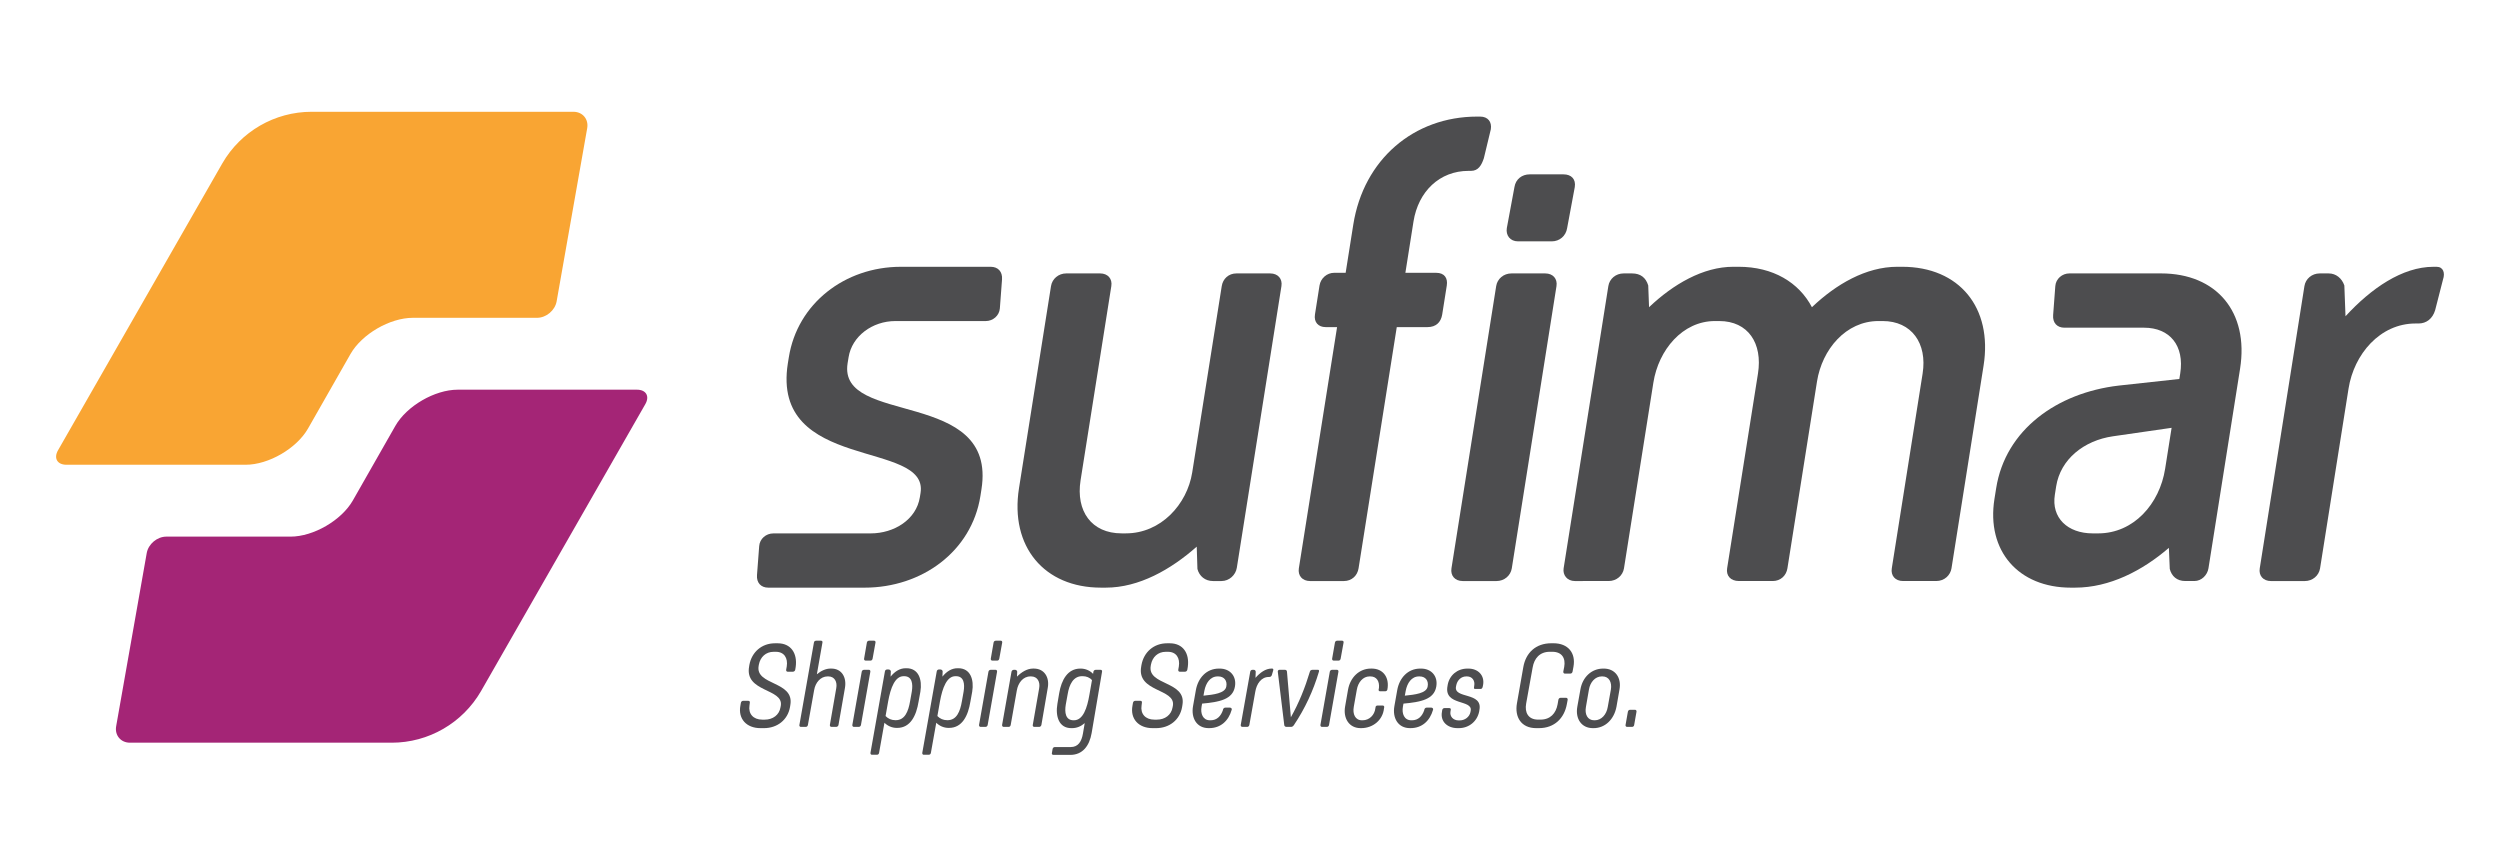 <?xml version="1.0" encoding="utf-8"?>
<!-- Generator: Adobe Illustrator 16.0.0, SVG Export Plug-In . SVG Version: 6.00 Build 0)  -->
<!DOCTYPE svg PUBLIC "-//W3C//DTD SVG 1.1//EN" "http://www.w3.org/Graphics/SVG/1.1/DTD/svg11.dtd">
<svg version="1.1" id="Layer_1" xmlns="http://www.w3.org/2000/svg" xmlns:xlink="http://www.w3.org/1999/xlink" x="0px" y="0px"
	 width="225px" height="78px" viewBox="0 0 225 78" enable-background="new 0 0 225 78" xml:space="preserve">
<g>
	<g>
		<path fill="#A42576" d="M11.696,66.843h23.56c3.313,0,6.374-1.77,8.032-4.637l7.768-13.567l7.021-12.263
			c0.412-0.717,0.072-1.304-0.753-1.304H41.193c-2.064,0-4.591,1.468-5.614,3.262l-3.818,6.7c-1.021,1.793-3.547,3.262-5.611,3.262
			H14.971c-0.826,0-1.619,0.665-1.765,1.478l-2.752,15.59C10.312,66.177,10.868,66.843,11.696,66.843z"/>
		<path fill="#F9A533" d="M51.605,10.06h-23.56c-3.313,0-6.374,1.767-8.032,4.636l-7.768,13.566L5.222,40.525
			c-0.409,0.715-0.067,1.303,0.758,1.303h16.129c2.067,0,4.591-1.468,5.614-3.263l3.818-6.699c1.021-1.794,3.547-3.263,5.613-3.263
			h11.18c0.822,0,1.616-0.664,1.762-1.477l2.752-15.59C52.99,10.725,52.434,10.06,51.605,10.06z"/>
	</g>
	<g>
		<g>
			<path fill="#4D4D4F" d="M107.706,49.198c-2.333,2.063-5.198,3.69-8.185,3.69h-0.434c-5.104,0-8.209-3.69-7.377-8.955
				l2.881-18.186c0.104-0.652,0.671-1.14,1.374-1.14h3.042c0.703,0,1.117,0.487,1.012,1.14l-2.768,17.479
				c-0.438,2.771,0.98,4.777,3.695,4.777h0.38c3.149,0,5.515-2.605,5.972-5.481l2.658-16.774c0.103-0.652,0.614-1.14,1.318-1.14
				h3.041c0.703,0,1.117,0.487,1.014,1.14L111.314,51.1c-0.103,0.65-0.678,1.194-1.383,1.194h-0.759
				c-0.708,0-1.235-0.436-1.403-1.086L107.706,49.198z"/>
			<path fill="#4D4D4F" d="M116.896,51.152l3.441-21.713h-1.033c-0.65,0-1.07-0.435-0.957-1.142l0.41-2.604
				c0.104-0.652,0.67-1.141,1.32-1.141h1.031l0.688-4.343c0.93-5.863,5.451-9.716,11.148-9.716h0.271
				c0.707,0,1.064,0.488,0.959,1.14l-0.627,2.605c-0.215,0.651-0.508,1.14-1.16,1.14h-0.219c-2.604,0-4.523,1.847-4.955,4.561
				l-0.729,4.613h2.768c0.762,0,1.061,0.488,0.959,1.141l-0.412,2.604c-0.113,0.707-0.561,1.142-1.32,1.142h-2.77l-3.439,21.713
				c-0.102,0.652-0.613,1.142-1.32,1.142h-3.041C117.205,52.294,116.795,51.805,116.896,51.152z"/>
			<path fill="#4D4D4F" d="M139.07,24.608c0.705,0,1.115,0.487,1.014,1.14l-4.023,25.404c-0.104,0.652-0.67,1.142-1.375,1.142
				h-3.041c-0.705,0-1.115-0.489-1.014-1.142l4.025-25.404c0.102-0.652,0.668-1.14,1.373-1.14H139.07z M136.301,16.832
				c0.113-0.706,0.67-1.14,1.375-1.14h3.041c0.703,0,1.125,0.434,1.014,1.14l-0.689,3.697c-0.111,0.706-0.678,1.193-1.383,1.193
				h-3.039c-0.709,0-1.111-0.541-1.006-1.193L136.301,16.832z"/>
			<path fill="#4D4D4F" d="M141.742,52.294c-0.705,0-1.107-0.544-1.016-1.142l4.025-25.404c0.102-0.652,0.668-1.14,1.375-1.14h0.76
				c0.76,0,1.242,0.379,1.455,1.085l0.074,1.955c2.172-2.064,4.863-3.638,7.578-3.638h0.488c3.096,0,5.422,1.411,6.592,3.638
				c2.17-2.064,4.863-3.638,7.688-3.638h0.432c5.156,0,8.156,3.692,7.328,8.903l-2.887,18.238c-0.094,0.598-0.615,1.142-1.375,1.142
				h-2.984c-0.707,0-1.119-0.489-1.014-1.142l2.775-17.533c0.43-2.715-0.988-4.724-3.594-4.724h-0.381
				c-2.932,0-5.072,2.553-5.529,5.431l-2.664,16.826c-0.104,0.652-0.613,1.142-1.322,1.142h-3.039c-0.76,0-1.17-0.489-1.066-1.142
				l2.777-17.533c0.43-2.715-0.881-4.724-3.488-4.724h-0.381c-2.93,0-5.08,2.606-5.545,5.539l-2.646,16.718
				c-0.105,0.652-0.672,1.142-1.377,1.142H141.742z"/>
			<path fill="#4D4D4F" d="M186.381,52.889c-4.723,0-7.619-3.31-6.881-7.979l0.156-0.977c0.836-5.266,5.482-8.578,11.016-9.229
				l5.469-0.597l0.078-0.489c0.395-2.497-0.922-4.126-3.258-4.126h-7.164c-0.652,0-1.072-0.434-1.014-1.139l0.195-2.606
				c0.049-0.652,0.615-1.14,1.268-1.14h8.25c4.994,0,7.918,3.474,7.111,8.576l-2.846,17.968c-0.096,0.598-0.615,1.142-1.268,1.142
				h-0.814c-0.76,0-1.234-0.436-1.4-1.086l-0.08-1.9c-2.391,2.063-5.346,3.581-8.439,3.581H186.381z M194.861,42.196l0.584-3.692
				l-5.277,0.762c-2.613,0.38-4.727,2.063-5.113,4.505l-0.119,0.76c-0.326,2.063,1.135,3.474,3.412,3.474h0.488
				C192.039,48.004,194.363,45.345,194.861,42.196z"/>
			<path fill="#4D4D4F" d="M89.166,24.011h-7.165h-0.004H81.08c-5.05,0-9.318,3.313-10.085,8.144l-0.088,0.542
				c-1.554,9.826,12.709,6.84,11.942,11.671l-0.062,0.38c-0.316,2.009-2.309,3.257-4.423,3.257h-0.707v0.002h-8.063
				c-0.652,0-1.219,0.487-1.267,1.138L68.13,51.75c-0.057,0.705,0.364,1.139,1.017,1.139h7.574h0.376h0.712
				c5.157,0,9.637-3.257,10.428-8.25l0.093-0.597c1.453-9.175-12.947-5.646-12.047-11.346l0.089-0.542
				c0.3-1.9,2.142-3.259,4.207-3.259h0.435l0,0h7.706c0.649,0,1.217-0.488,1.267-1.14l0.195-2.605
				C90.237,24.446,89.818,24.011,89.166,24.011z"/>
			<g>
				<path fill="#4D4D4F" d="M68.43,65.532c-1.229,0-2.024-0.826-1.793-2.035l0.04-0.232c0.021-0.11,0.091-0.191,0.202-0.191h0.473
					c0.111,0,0.151,0.081,0.132,0.182l-0.03,0.231c-0.121,0.756,0.342,1.28,1.148,1.28h0.231c0.726,0,1.3-0.424,1.411-1.108
					l0.03-0.151c0.252-1.562-3.285-1.189-2.852-3.526l0.02-0.131c0.212-1.169,1.118-1.955,2.308-1.955h0.242
					c1.198,0,1.783,0.907,1.622,2.116l-0.04,0.251c-0.011,0.102-0.102,0.192-0.212,0.192h-0.474c-0.101,0-0.151-0.091-0.131-0.192
					l0.05-0.281c0.121-0.756-0.231-1.32-0.977-1.32h-0.202c-0.705,0-1.199,0.474-1.329,1.148l-0.021,0.121
					c-0.313,1.783,3.244,1.34,2.852,3.526L71.1,63.638c-0.201,1.148-1.138,1.895-2.347,1.895H68.43z"/>
				<path fill="#4D4D4F" d="M72.076,65.421c-0.09,0-0.151-0.081-0.131-0.171l1.31-7.426c0.011-0.102,0.102-0.161,0.202-0.161h0.433
					c0.091,0,0.151,0.06,0.131,0.161l-0.503,2.861c0.362-0.303,0.796-0.514,1.229-0.514h0.071c0.937,0,1.39,0.785,1.229,1.732
					l-0.584,3.346c-0.021,0.101-0.111,0.171-0.212,0.171h-0.423c-0.091,0-0.151-0.081-0.141-0.171l0.574-3.305
					c0.11-0.574-0.142-1.068-0.716-1.068h-0.061c-0.645,0-1.098,0.574-1.209,1.22l-0.564,3.153
					c-0.021,0.101-0.091,0.171-0.191,0.171H72.076z"/>
				<path fill="#4D4D4F" d="M78.202,60.282c0.09,0,0.141,0.07,0.13,0.172l-0.846,4.796c-0.021,0.101-0.101,0.171-0.202,0.171h-0.433
					c-0.091,0-0.151-0.081-0.141-0.171l0.846-4.796c0.02-0.102,0.101-0.172,0.212-0.172H78.202z M78.02,57.824
					c0.021-0.102,0.102-0.161,0.202-0.161h0.443c0.091,0,0.142,0.06,0.131,0.161l-0.262,1.451c-0.021,0.11-0.091,0.181-0.191,0.181
					h-0.434c-0.101,0-0.161-0.081-0.141-0.181L78.02,57.824z"/>
				<path fill="#4D4D4F" d="M78.483,67.93c-0.102,0-0.151-0.07-0.142-0.171l1.3-7.325c0.01-0.11,0.101-0.182,0.202-0.182h0.121
					c0.1,0,0.19,0.061,0.211,0.161l-0.021,0.484c0.383-0.475,0.837-0.756,1.36-0.756h0.07c1.089,0,1.432,1.018,1.25,2.116
					l-0.161,0.887c-0.202,1.249-0.726,2.367-1.925,2.367h-0.04c-0.434,0-0.826-0.182-1.108-0.464l-0.483,2.711
					c-0.021,0.11-0.091,0.171-0.202,0.171H78.483z M81.909,63.104l0.151-0.846c0.12-0.716,0.029-1.401-0.686-1.401h-0.051
					c-0.766,0-1.169,1.028-1.391,2.277l-0.231,1.31c0.231,0.242,0.534,0.373,0.877,0.373h0.04
					C81.435,64.816,81.748,64.041,81.909,63.104z"/>
				<path fill="#4D4D4F" d="M83.147,67.93c-0.101,0-0.151-0.07-0.142-0.171l1.3-7.325c0.011-0.11,0.102-0.182,0.201-0.182h0.121
					c0.102,0,0.191,0.061,0.212,0.161l-0.021,0.484c0.383-0.475,0.837-0.756,1.36-0.756h0.07c1.089,0,1.432,1.018,1.25,2.116
					l-0.161,0.887c-0.202,1.249-0.726,2.367-1.925,2.367h-0.04c-0.434,0-0.826-0.182-1.108-0.464l-0.484,2.711
					c-0.02,0.11-0.09,0.171-0.201,0.171H83.147z M86.573,63.104l0.15-0.846c0.121-0.716,0.03-1.401-0.685-1.401h-0.051
					c-0.766,0-1.169,1.028-1.391,2.277l-0.231,1.31c0.231,0.242,0.534,0.373,0.877,0.373h0.04
					C86.1,64.816,86.412,64.041,86.573,63.104z"/>
				<path fill="#4D4D4F" d="M89.604,60.282c0.091,0,0.142,0.07,0.132,0.172L88.89,65.25c-0.021,0.101-0.102,0.171-0.201,0.171
					h-0.434c-0.091,0-0.151-0.081-0.142-0.171l0.847-4.796c0.021-0.102,0.101-0.172,0.212-0.172H89.604z M89.424,57.824
					c0.02-0.102,0.101-0.161,0.201-0.161h0.443c0.09,0,0.141,0.06,0.131,0.161l-0.262,1.451c-0.021,0.11-0.091,0.181-0.191,0.181
					h-0.434c-0.101,0-0.161-0.081-0.141-0.181L89.424,57.824z"/>
				<path fill="#4D4D4F" d="M90.773,65.421H90.33c-0.091,0-0.151-0.081-0.142-0.171l0.847-4.796c0.021-0.102,0.11-0.172,0.212-0.172
					h0.101c0.101,0,0.182,0.061,0.201,0.161l-0.02,0.454c0.402-0.403,0.906-0.726,1.44-0.726h0.08c0.938,0,1.421,0.785,1.25,1.732
					l-0.574,3.346c-0.03,0.101-0.101,0.171-0.202,0.171H93.08c-0.09,0-0.15-0.081-0.131-0.171l0.574-3.295
					c0.111-0.584-0.15-1.078-0.726-1.078h-0.06c-0.676,0-1.109,0.604-1.22,1.249l-0.554,3.124
					C90.944,65.351,90.874,65.421,90.773,65.421z"/>
				<path fill="#4D4D4F" d="M94.672,67.769l0.061-0.362c0.02-0.101,0.101-0.172,0.201-0.172h1.431c0.675,0,0.978-0.503,1.099-1.209
					l0.161-0.946c-0.322,0.281-0.695,0.453-1.149,0.453h-0.06c-1.119,0-1.441-1.068-1.25-2.187l0.161-0.957
					c0.202-1.189,0.756-2.217,1.904-2.217h0.03c0.434,0,0.837,0.181,1.118,0.474l0.03-0.202c0.021-0.091,0.102-0.161,0.212-0.161
					h0.434c0.091,0,0.15,0.07,0.131,0.161l-0.938,5.532c-0.201,1.158-0.815,1.965-1.924,1.965h-1.512
					C94.701,67.94,94.642,67.859,94.672,67.769z M98.047,62.529l0.231-1.319c-0.201-0.232-0.504-0.354-0.846-0.354h-0.041
					c-0.796,0-1.158,0.756-1.299,1.612l-0.172,0.947c-0.121,0.705-0.021,1.41,0.695,1.41h0.04
					C97.482,64.826,97.845,63.708,98.047,62.529z"/>
				<path fill="#4D4D4F" d="M103.718,65.532c-1.229,0-2.024-0.826-1.793-2.035l0.04-0.232c0.021-0.11,0.091-0.191,0.201-0.191h0.474
					c0.111,0,0.151,0.081,0.131,0.182l-0.029,0.231c-0.121,0.756,0.342,1.28,1.147,1.28h0.232c0.726,0,1.3-0.424,1.41-1.108
					l0.03-0.151c0.252-1.562-3.284-1.189-2.852-3.526l0.021-0.131c0.212-1.169,1.118-1.955,2.308-1.955h0.242
					c1.198,0,1.783,0.907,1.622,2.116l-0.041,0.251c-0.01,0.102-0.101,0.192-0.211,0.192h-0.474c-0.102,0-0.151-0.091-0.131-0.192
					l0.05-0.281c0.121-0.756-0.231-1.32-0.977-1.32h-0.202c-0.705,0-1.199,0.474-1.33,1.148l-0.021,0.121
					c-0.312,1.783,3.245,1.34,2.852,3.526l-0.03,0.182c-0.201,1.148-1.139,1.895-2.348,1.895H103.718z"/>
				<path fill="#4D4D4F" d="M107.374,63.547l0.252-1.421c0.191-1.108,0.957-1.954,2.076-1.954h0.07c0.937,0,1.541,0.694,1.37,1.632
					c-0.201,1.139-1.38,1.381-2.952,1.521l-0.051,0.282c-0.11,0.625,0.121,1.219,0.756,1.219h0.061c0.574,0,0.927-0.383,1.108-0.916
					l0.01-0.062c0.03-0.09,0.102-0.161,0.202-0.161h0.423c0.091,0,0.171,0.071,0.161,0.161l-0.01,0.041
					c-0.282,0.987-0.987,1.643-2.025,1.643h-0.051C107.687,65.532,107.183,64.604,107.374,63.547z M108.312,62.61
					c0.887-0.091,1.954-0.202,2.056-0.826c0.101-0.515-0.191-0.907-0.726-0.907h-0.051c-0.675,0-1.067,0.604-1.199,1.3
					L108.312,62.61z"/>
				<path fill="#4D4D4F" d="M111.666,65.25l0.855-4.796c0.021-0.102,0.091-0.172,0.202-0.172h0.11c0.111,0,0.161,0.07,0.182,0.161
					l-0.021,0.564c0.403-0.464,0.907-0.836,1.44-0.836h0.061c0.102,0,0.121,0.08,0.092,0.171l-0.121,0.413
					c-0.031,0.101-0.111,0.172-0.232,0.172h-0.041c-0.674,0-1.097,0.604-1.218,1.33l-0.534,2.992
					c-0.021,0.101-0.101,0.171-0.191,0.171h-0.434C111.716,65.421,111.655,65.34,111.666,65.25z"/>
				<path fill="#4D4D4F" d="M115.584,65.26L115,60.443c0-0.091,0.061-0.161,0.15-0.161h0.494c0.09,0,0.182,0.061,0.182,0.161
					l0.352,4.111c0.727-1.29,1.281-2.67,1.713-4.111c0.021-0.11,0.131-0.161,0.242-0.161h0.494c0.08,0,0.102,0.081,0.08,0.161
					c-0.514,1.724-1.26,3.335-2.256,4.816c-0.061,0.091-0.143,0.161-0.252,0.161h-0.414C115.686,65.421,115.594,65.36,115.584,65.26
					z"/>
				<path fill="#4D4D4F" d="M120.328,60.282c0.092,0,0.141,0.07,0.131,0.172l-0.846,4.796c-0.02,0.101-0.102,0.171-0.201,0.171
					h-0.434c-0.092,0-0.15-0.081-0.141-0.171l0.846-4.796c0.02-0.102,0.102-0.172,0.211-0.172H120.328z M120.146,57.824
					c0.021-0.102,0.102-0.161,0.201-0.161h0.443c0.092,0,0.143,0.06,0.133,0.161l-0.264,1.451c-0.02,0.11-0.09,0.181-0.191,0.181
					h-0.432c-0.102,0-0.162-0.081-0.143-0.181L120.146,57.824z"/>
				<path fill="#4D4D4F" d="M124.217,62.217c-0.09,0-0.15-0.05-0.141-0.141l0.031-0.162c0.059-0.594-0.203-1.037-0.777-1.037h-0.07
					c-0.594,0-1.037,0.534-1.148,1.209l-0.271,1.521c-0.121,0.665,0.131,1.219,0.734,1.219h0.061c0.596,0,1.078-0.463,1.148-1.088
					l0.021-0.121c0.02-0.091,0.109-0.12,0.191-0.12h0.443c0.09,0,0.15,0.06,0.141,0.15l-0.02,0.102
					c-0.102,1.058-0.998,1.783-2.047,1.783h-0.061c-1.027,0-1.582-0.877-1.391-1.955l0.264-1.512
					c0.201-1.098,0.996-1.894,2.064-1.894h0.061c0.988,0,1.553,0.726,1.441,1.713l-0.031,0.191c-0.02,0.091-0.109,0.141-0.201,0.141
					H124.217z"/>
				<path fill="#4D4D4F" d="M125.496,63.547l0.252-1.421c0.191-1.108,0.957-1.954,2.076-1.954h0.07c0.938,0,1.541,0.694,1.369,1.632
					c-0.201,1.139-1.379,1.381-2.951,1.521l-0.051,0.282c-0.111,0.625,0.121,1.219,0.756,1.219h0.061
					c0.574,0,0.926-0.383,1.107-0.916l0.01-0.062c0.031-0.09,0.102-0.161,0.203-0.161h0.422c0.092,0,0.172,0.071,0.162,0.161
					l-0.01,0.041c-0.283,0.987-0.988,1.643-2.025,1.643h-0.051C125.809,65.532,125.305,64.604,125.496,63.547z M126.434,62.61
					c0.887-0.091,1.955-0.202,2.055-0.826c0.102-0.515-0.191-0.907-0.725-0.907h-0.051c-0.676,0-1.068,0.604-1.199,1.3
					L126.434,62.61z"/>
				<path fill="#4D4D4F" d="M133.254,62.006h-0.504c-0.061,0-0.102-0.051-0.092-0.111l0.021-0.171
					c0.09-0.464-0.182-0.847-0.646-0.847h-0.07c-0.453,0-0.785,0.333-0.887,0.745l-0.029,0.131
					c-0.281,1.189,2.449,0.474,2.096,2.167l-0.02,0.131c-0.182,0.877-0.918,1.481-1.834,1.481h-0.111
					c-0.918,0-1.572-0.604-1.4-1.481l0.02-0.141c0.02-0.111,0.102-0.182,0.203-0.182h0.432c0.092,0,0.152,0.05,0.141,0.131
					l-0.029,0.161c-0.09,0.464,0.252,0.816,0.725,0.816h0.102c0.473,0,0.877-0.313,0.967-0.746l0.02-0.11
					c0.223-1.059-2.428-0.424-2.084-2.237l0.02-0.121c0.162-0.855,0.867-1.45,1.773-1.45h0.09c0.867,0,1.473,0.614,1.32,1.471
					l-0.039,0.182C133.414,61.925,133.354,62.006,133.254,62.006z"/>
				<path fill="#4D4D4F" d="M140.84,60.625c-0.102,0-0.152-0.081-0.143-0.182l0.082-0.423c0.141-0.786-0.203-1.36-1.078-1.36h-0.213
					c-0.916,0-1.41,0.595-1.551,1.421l-0.584,3.244c-0.143,0.796,0.182,1.441,1.078,1.441h0.211c0.887,0,1.391-0.564,1.541-1.371
					l0.07-0.402c0.012-0.102,0.092-0.192,0.203-0.192h0.492c0.102,0,0.162,0.091,0.141,0.192l-0.07,0.372
					c-0.23,1.28-1.127,2.167-2.508,2.167h-0.262c-1.34,0-1.945-0.998-1.723-2.237l0.574-3.265c0.23-1.289,1.127-2.136,2.518-2.136
					h0.203c1.309,0,2.014,0.876,1.793,2.106l-0.082,0.442c-0.02,0.101-0.09,0.182-0.201,0.182H140.84z"/>
				<path fill="#4D4D4F" d="M142.238,62.046c0.191-1.099,0.998-1.874,2.045-1.874h0.061c1.018,0,1.602,0.815,1.41,1.874
					l-0.271,1.562c-0.211,1.118-1.008,1.925-2.064,1.925h-0.061c-1.029,0-1.592-0.847-1.4-1.925L142.238,62.046z M143.004,62.065
					l-0.271,1.563c-0.121,0.654,0.141,1.198,0.746,1.198h0.049c0.605,0,1.059-0.523,1.17-1.198l0.281-1.563
					c0.111-0.654-0.16-1.188-0.756-1.188h-0.061C143.568,60.877,143.115,61.391,143.004,62.065z"/>
				<path fill="#4D4D4F" d="M146.51,64.051c0.02-0.101,0.1-0.171,0.201-0.171h0.434c0.1,0,0.15,0.07,0.141,0.171l-0.211,1.199
					c-0.01,0.101-0.092,0.171-0.201,0.171h-0.434c-0.092,0-0.162-0.081-0.141-0.171L146.51,64.051z"/>
			</g>
		</g>
		<path fill="#4D4D4F" d="M203.377,51.152l4.021-25.404c0.104-0.652,0.668-1.14,1.375-1.14h0.814c0.65,0,1.182,0.433,1.404,1.085
			l0.104,2.77c2.295-2.498,5.102-4.452,7.926-4.452h0.27c0.598,0,0.785,0.542,0.58,1.14l-0.709,2.769
			c-0.23,0.761-0.787,1.194-1.492,1.194h-0.273c-3.201,0-5.541,2.768-6.029,5.863l-2.563,16.176
			c-0.104,0.652-0.672,1.142-1.377,1.142h-3.039C203.684,52.294,203.271,51.805,203.377,51.152z"/>
	</g>
</g>
</svg>
